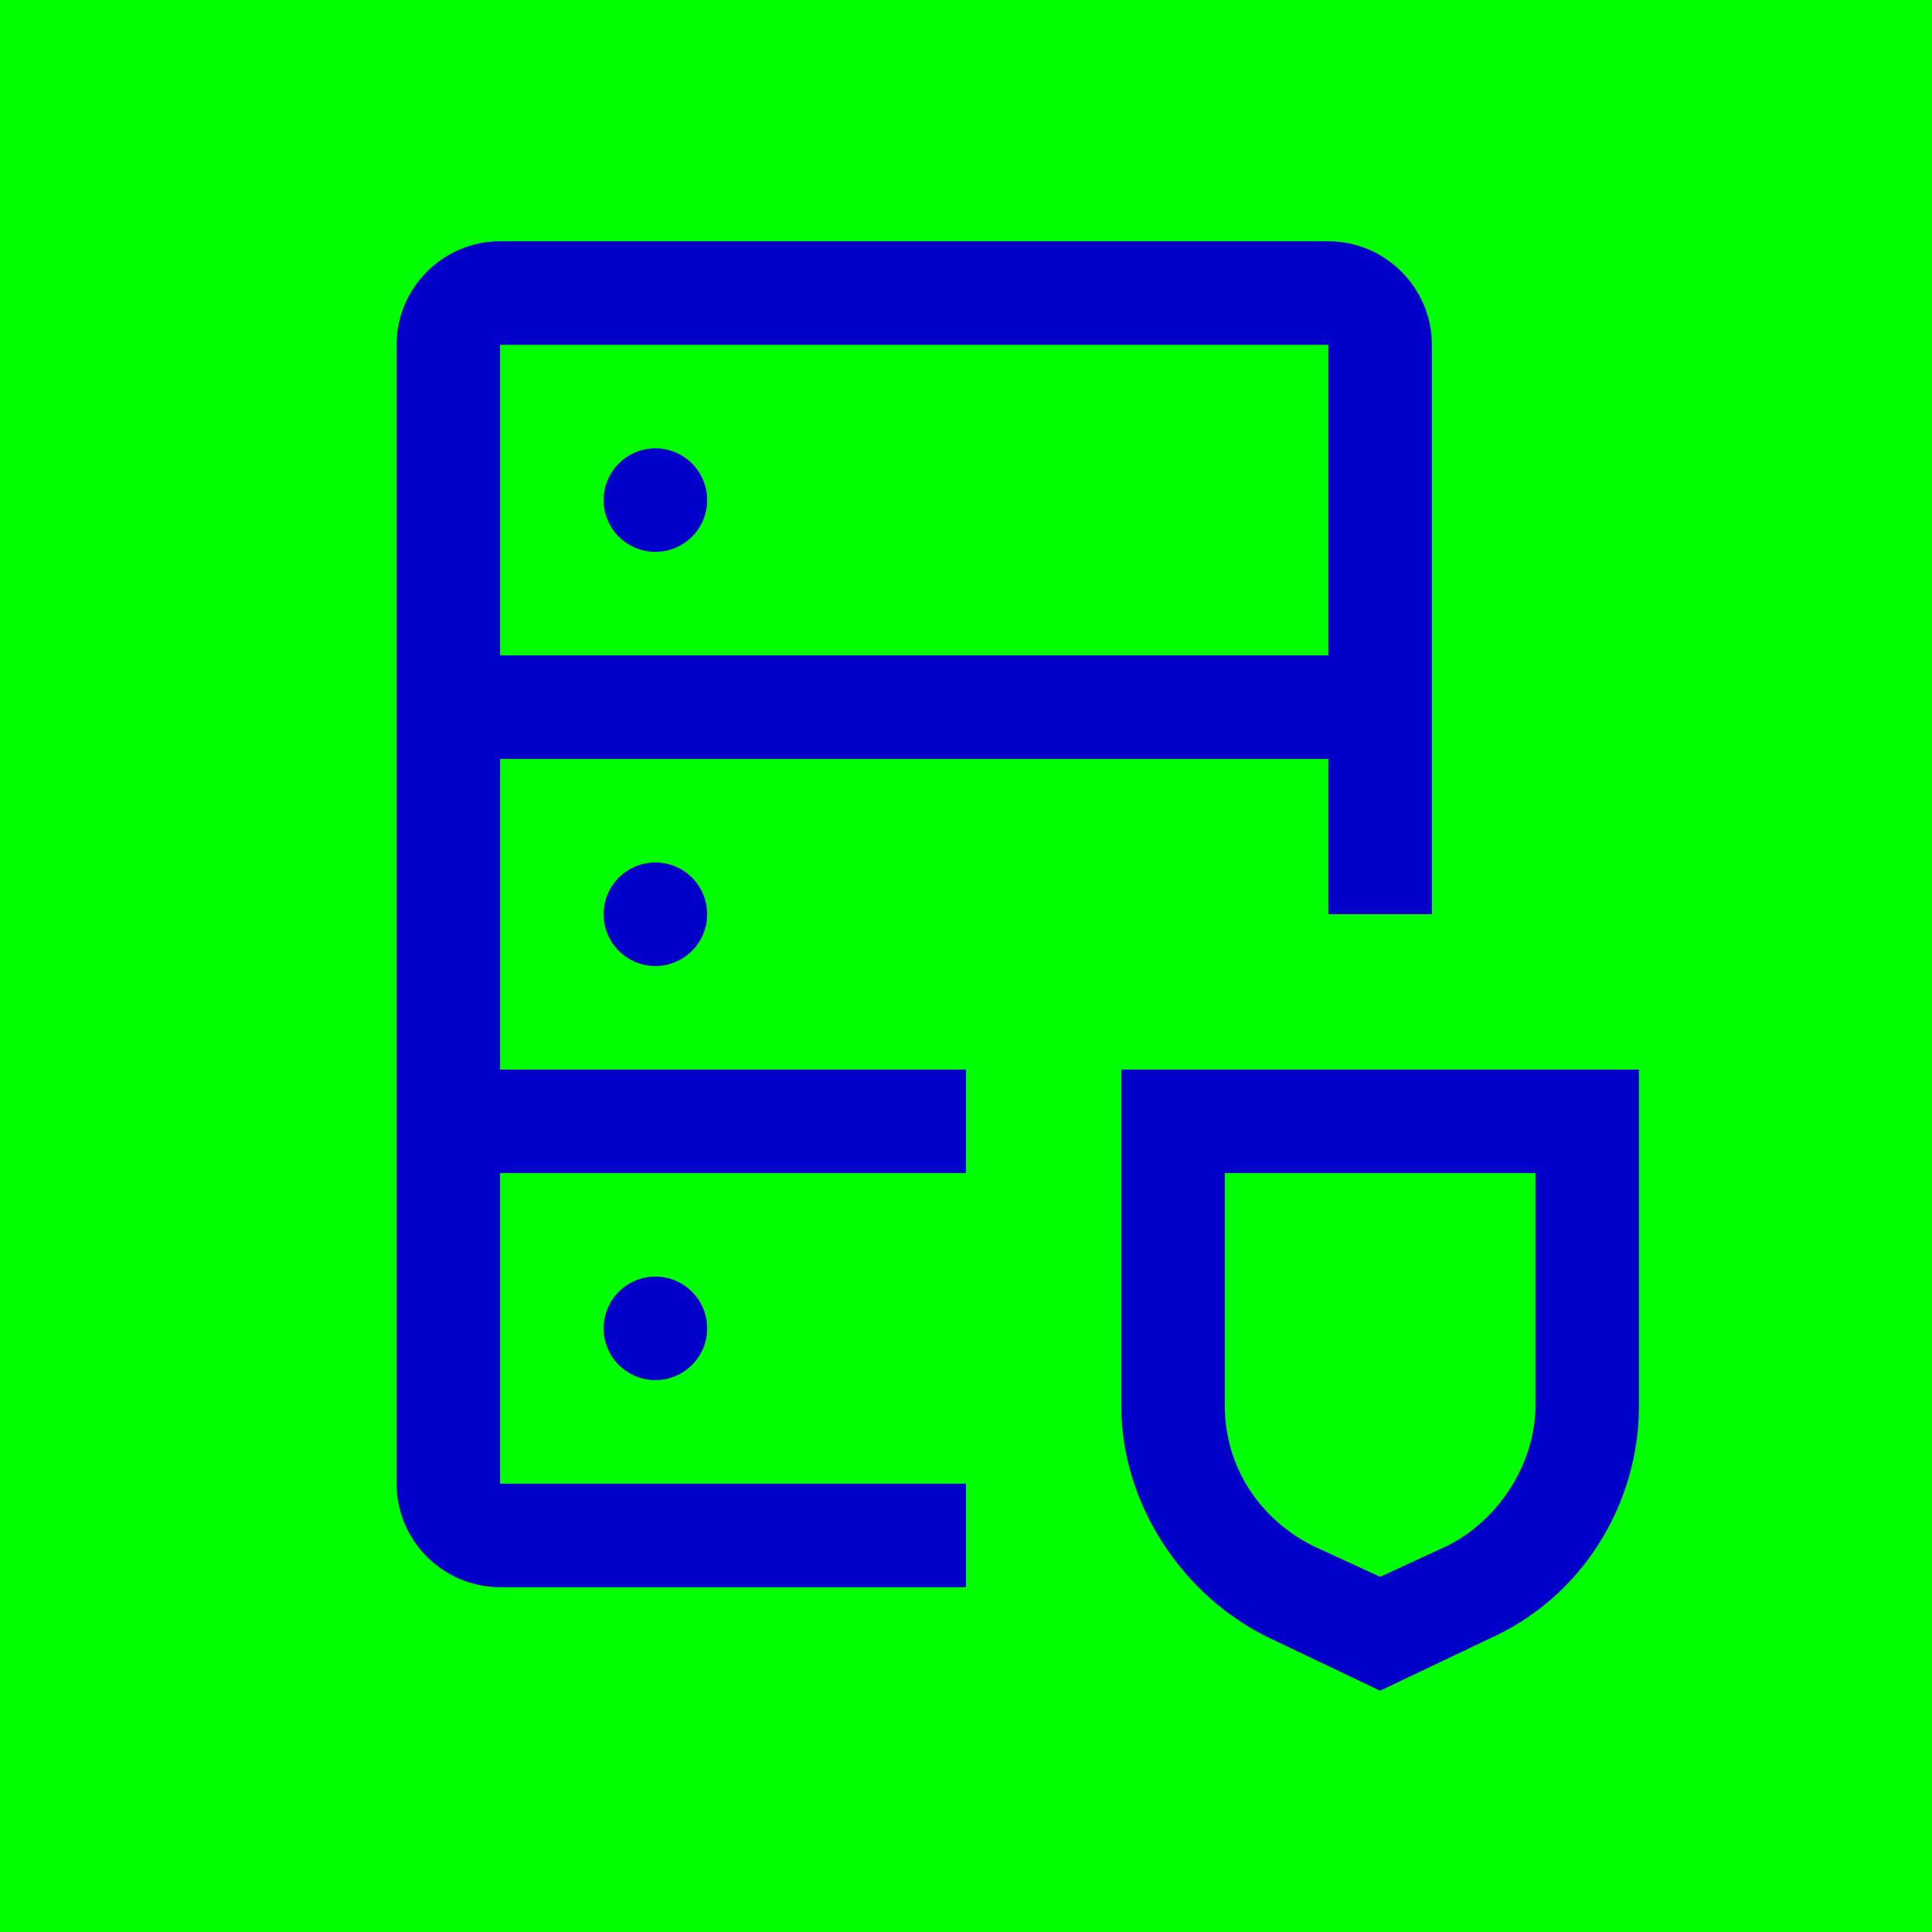 <?xml version="1.0" encoding="UTF-8"?>
<svg xmlns="http://www.w3.org/2000/svg" xmlns:xlink="http://www.w3.org/1999/xlink" width="1080px" height="1080px" viewBox="0 0 1080 1080" version="1.1">
  <title>Landingpages/nordics/_rausgerechnet/icons-cyber-und-id-schutz</title>
  <g id="Landingpages/nordics/_rausgerechnet/icons-cyber-und-id-schutz" stroke="none" stroke-width="1" fill="none" fill-rule="evenodd">
    <rect fill="#00FF00" x="0" y="0" width="1080" height="1080"></rect>
    <g id="Fill" transform="translate(77, 77)">
      <rect id="_x3C_Transparent_Rectangle_x3E__232_" x="0" y="0" width="926" height="926"></rect>
      <path d="M839.188,520.875 L839.188,708.969 C839.188,763.95 807.356,816.038 755.269,839.188 L694.5,868.125 L633.731,839.188 C584.538,816.038 549.812,763.95 549.812,708.969 L549.812,520.875 L839.188,520.875 Z M665.562,57.875 C697.394,57.875 723.438,83.919 723.438,115.75 L723.438,434.062 L665.562,434.062 L665.562,347.25 L202.562,347.25 L202.562,520.875 L463,520.875 L463,578.75 L202.562,578.75 L202.562,752.375 L463,752.375 L463,810.25 L202.562,810.25 C170.731,810.25 144.688,784.206 144.688,752.375 L144.688,115.75 C144.688,83.919 170.731,57.875 202.562,57.875 L665.562,57.875 Z M781.312,578.75 L607.688,578.75 L607.688,708.969 C607.688,743.694 627.944,772.631 656.881,787.1 L694.5,804.462 L732.119,787.1 C761.056,772.631 781.312,740.8 781.312,708.969 L781.312,578.75 Z M289.375,636.625 C305.357,636.625 318.312,649.581 318.312,665.562 C318.312,681.544 305.357,694.5 289.375,694.5 C273.393,694.5 260.438,681.544 260.438,665.562 C260.438,649.581 273.393,636.625 289.375,636.625 Z M289.375,405.125 C305.357,405.125 318.312,418.081 318.312,434.062 C318.312,450.044 305.357,463 289.375,463 C273.393,463 260.438,450.044 260.438,434.062 C260.438,418.081 273.393,405.125 289.375,405.125 Z M665.562,115.75 L202.562,115.75 L202.562,289.375 L665.562,289.375 L665.562,115.75 Z M289.375,173.625 C305.357,173.625 318.312,186.581 318.312,202.562 C318.312,218.544 305.357,231.5 289.375,231.5 C273.393,231.5 260.438,218.544 260.438,202.562 C260.438,186.581 273.393,173.625 289.375,173.625 Z" fill="#0000C8"></path>
    </g>
  </g>
</svg>
